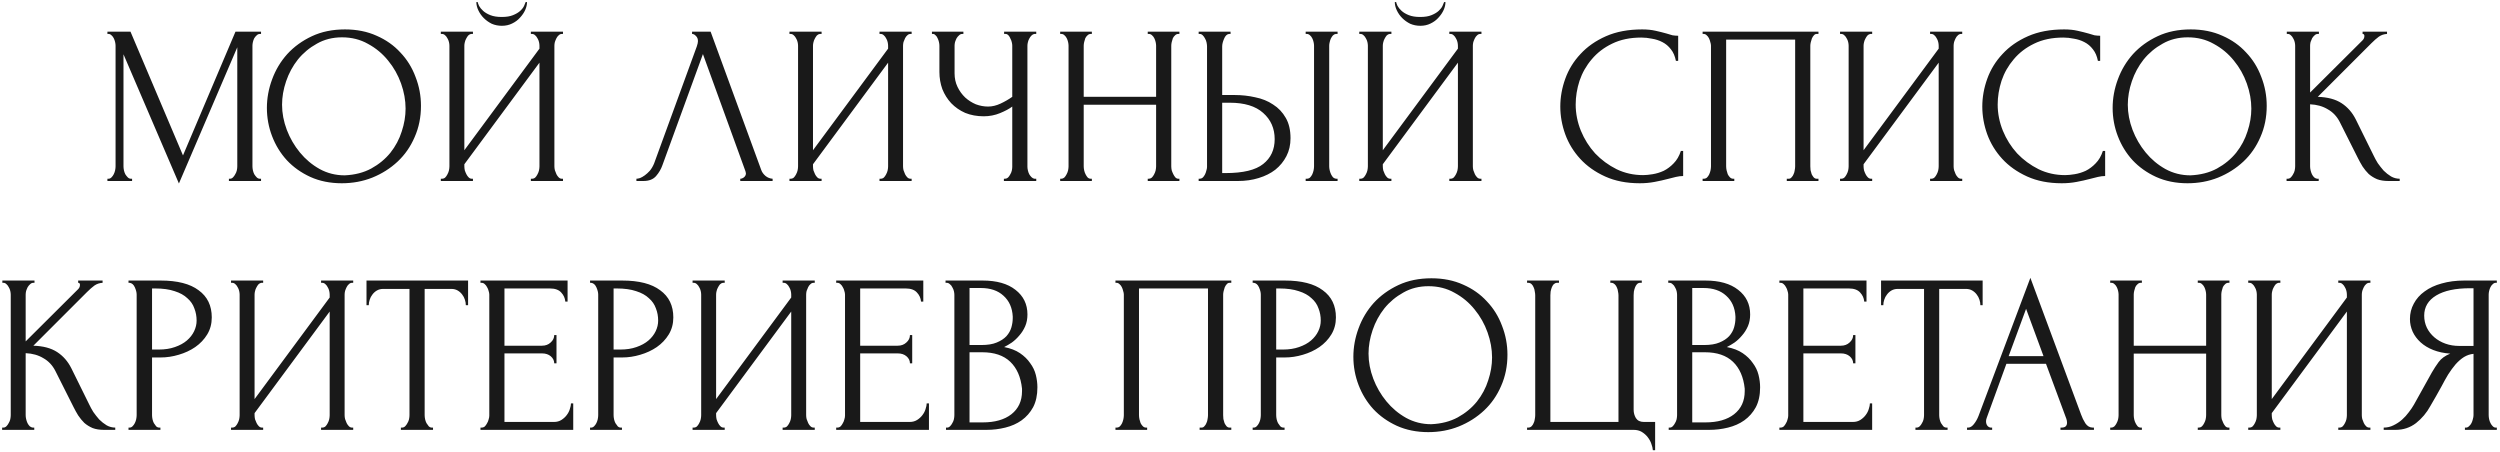 <?xml version="1.0" encoding="UTF-8"?> <svg xmlns="http://www.w3.org/2000/svg" width="442" height="80" viewBox="0 0 442 80" fill="none"><path d="M40.472 31.6H40.672C40.859 31.6 41.032 31.52 41.192 31.36C41.352 31.2 41.486 31.013 41.592 30.8C41.726 30.587 41.819 30.36 41.872 30.12C41.926 29.853 41.952 29.613 41.952 29.4V8.36L31.632 32.44L21.832 9.6V29.4C21.832 29.613 21.859 29.853 21.912 30.12C21.966 30.36 22.046 30.587 22.152 30.8C22.286 31.013 22.432 31.2 22.592 31.36C22.752 31.52 22.939 31.6 23.152 31.6H23.352V32H18.992V31.6H19.192C19.379 31.6 19.552 31.52 19.712 31.36C19.872 31.2 20.006 31.013 20.112 30.8C20.219 30.587 20.299 30.36 20.352 30.12C20.406 29.853 20.432 29.613 20.432 29.4V8.08C20.432 7.893 20.406 7.68 20.352 7.44C20.299 7.2 20.219 6.973 20.112 6.76C20.006 6.547 19.872 6.373 19.712 6.24C19.552 6.08 19.379 6 19.192 6H18.992V5.6H23.072L32.352 27.48L41.632 5.6H46.152V6H45.952C45.739 6 45.552 6.08 45.392 6.24C45.232 6.373 45.086 6.547 44.952 6.76C44.846 6.973 44.766 7.2 44.712 7.44C44.659 7.68 44.632 7.893 44.632 8.08V29.4C44.632 29.613 44.659 29.853 44.712 30.12C44.766 30.36 44.846 30.587 44.952 30.8C45.086 31.013 45.232 31.2 45.392 31.36C45.552 31.52 45.739 31.6 45.952 31.6H46.152V32H40.472V31.6ZM60.987 5.2C63.067 5.2 64.934 5.573 66.587 6.32C68.24 7.04 69.64 8.027 70.787 9.28C71.96 10.507 72.854 11.947 73.467 13.6C74.107 15.227 74.427 16.933 74.427 18.72C74.427 20.72 74.054 22.56 73.307 24.24C72.587 25.92 71.587 27.36 70.307 28.56C69.027 29.76 67.534 30.707 65.827 31.4C64.147 32.067 62.347 32.4 60.427 32.4C58.374 32.4 56.52 32.027 54.867 31.28C53.24 30.533 51.854 29.547 50.707 28.32C49.587 27.093 48.72 25.68 48.107 24.08C47.494 22.48 47.187 20.813 47.187 19.08C47.187 17.373 47.494 15.693 48.107 14.04C48.72 12.36 49.614 10.867 50.787 9.56C51.987 8.253 53.44 7.2 55.147 6.4C56.854 5.6 58.8 5.2 60.987 5.2ZM60.947 31C62.734 30.92 64.294 30.52 65.627 29.8C66.987 29.053 68.12 28.12 69.027 27C69.934 25.853 70.6 24.6 71.027 23.24C71.48 21.88 71.707 20.533 71.707 19.2C71.707 17.733 71.44 16.253 70.907 14.76C70.374 13.267 69.614 11.92 68.627 10.72C67.64 9.493 66.454 8.507 65.067 7.76C63.707 6.987 62.174 6.6 60.467 6.6C58.814 6.6 57.334 6.973 56.027 7.72C54.72 8.44 53.6 9.373 52.667 10.52C51.76 11.667 51.067 12.947 50.587 14.36C50.107 15.773 49.867 17.16 49.867 18.52C49.867 19.987 50.147 21.467 50.707 22.96C51.267 24.427 52.04 25.76 53.027 26.96C54.014 28.16 55.174 29.133 56.507 29.88C57.867 30.627 59.347 31 60.947 31ZM93.177 0.36C93.177 0.813 93.07 1.28 92.857 1.76C92.643 2.24 92.337 2.693 91.937 3.12C91.563 3.547 91.097 3.893 90.537 4.16C90.003 4.427 89.403 4.56 88.737 4.56C88.097 4.56 87.497 4.44 86.937 4.2C86.403 3.933 85.937 3.6 85.537 3.2C85.137 2.8 84.817 2.347 84.577 1.84C84.337 1.333 84.217 0.84 84.217 0.36H84.457C84.483 0.52 84.563 0.747 84.697 1.04C84.857 1.333 85.097 1.627 85.417 1.92C85.737 2.213 86.163 2.467 86.697 2.68C87.23 2.893 87.897 3 88.697 3C89.523 3 90.19 2.893 90.697 2.68C91.23 2.467 91.657 2.213 91.977 1.92C92.297 1.627 92.523 1.333 92.657 1.04C92.79 0.747 92.883 0.52 92.937 0.36H93.177ZM93.857 31.6H94.057C94.27 31.6 94.457 31.533 94.617 31.4C94.777 31.24 94.91 31.053 95.017 30.84C95.15 30.6 95.243 30.36 95.297 30.12C95.35 29.853 95.377 29.613 95.377 29.4V11.08L82.097 29.04V29.4C82.097 29.613 82.123 29.853 82.177 30.12C82.257 30.36 82.35 30.587 82.457 30.8C82.563 31.013 82.697 31.2 82.857 31.36C83.017 31.52 83.203 31.6 83.417 31.6H83.617V32H77.937V31.6H78.137C78.35 31.6 78.537 31.533 78.697 31.4C78.857 31.24 78.99 31.053 79.097 30.84C79.23 30.6 79.323 30.36 79.377 30.12C79.43 29.853 79.457 29.613 79.457 29.4V8.08C79.457 7.893 79.43 7.68 79.377 7.44C79.323 7.2 79.23 6.973 79.097 6.76C78.99 6.547 78.857 6.373 78.697 6.24C78.537 6.08 78.35 6 78.137 6H77.937V5.6H83.617V6H83.297C83.11 6.027 82.937 6.12 82.777 6.28C82.643 6.44 82.523 6.627 82.417 6.84C82.31 7.027 82.23 7.24 82.177 7.48C82.123 7.693 82.097 7.893 82.097 8.08V26.56L95.377 8.6V8.08C95.377 7.893 95.35 7.68 95.297 7.44C95.243 7.2 95.15 6.973 95.017 6.76C94.91 6.547 94.777 6.373 94.617 6.24C94.457 6.08 94.27 6 94.057 6H93.857V5.6H99.537V6H99.337C99.123 6 98.937 6.08 98.777 6.24C98.617 6.373 98.483 6.547 98.377 6.76C98.27 6.973 98.177 7.2 98.097 7.44C98.043 7.68 98.017 7.893 98.017 8.08V29.4C98.017 29.613 98.043 29.84 98.097 30.08C98.177 30.32 98.27 30.56 98.377 30.8C98.483 31.013 98.617 31.2 98.777 31.36C98.937 31.52 99.123 31.6 99.337 31.6H99.537V32H93.857V31.6ZM117.118 29.2C116.878 29.893 116.505 30.533 115.998 31.12C115.491 31.707 114.745 32 113.758 32H112.518V31.6C112.678 31.6 112.891 31.56 113.158 31.48C113.425 31.373 113.705 31.213 113.998 31C114.291 30.787 114.585 30.52 114.878 30.2C115.171 29.853 115.425 29.427 115.638 28.92L123.198 8.2C123.331 7.8 123.398 7.493 123.398 7.28C123.398 6.88 123.278 6.573 123.038 6.36C122.825 6.12 122.598 6 122.358 6V5.6H125.638L134.598 30.08C134.731 30.453 134.985 30.8 135.358 31.12C135.731 31.413 136.145 31.573 136.598 31.6V32H130.878V31.6C131.091 31.6 131.305 31.52 131.518 31.36C131.758 31.173 131.878 30.933 131.878 30.64C131.878 30.56 131.851 30.44 131.798 30.28L124.278 9.56L117.118 29.2ZM155.497 31.6H155.697C155.911 31.6 156.097 31.533 156.257 31.4C156.417 31.24 156.551 31.053 156.657 30.84C156.791 30.6 156.884 30.36 156.937 30.12C156.991 29.853 157.017 29.613 157.017 29.4V11.08L143.737 29.04V29.4C143.737 29.613 143.764 29.853 143.817 30.12C143.897 30.36 143.991 30.587 144.097 30.8C144.204 31.013 144.337 31.2 144.497 31.36C144.657 31.52 144.844 31.6 145.057 31.6H145.257V32H139.577V31.6H139.777C139.991 31.6 140.177 31.533 140.337 31.4C140.497 31.24 140.631 31.053 140.737 30.84C140.871 30.6 140.964 30.36 141.017 30.12C141.071 29.853 141.097 29.613 141.097 29.4V8.08C141.097 7.893 141.071 7.68 141.017 7.44C140.964 7.2 140.871 6.973 140.737 6.76C140.631 6.547 140.497 6.373 140.337 6.24C140.177 6.08 139.991 6 139.777 6H139.577V5.6H145.257V6H144.937C144.751 6.027 144.577 6.12 144.417 6.28C144.284 6.44 144.164 6.627 144.057 6.84C143.951 7.027 143.871 7.24 143.817 7.48C143.764 7.693 143.737 7.893 143.737 8.08V26.56L157.017 8.6V8.08C157.017 7.893 156.991 7.68 156.937 7.44C156.884 7.2 156.791 6.973 156.657 6.76C156.551 6.547 156.417 6.373 156.257 6.24C156.097 6.08 155.911 6 155.697 6H155.497V5.6H161.177V6H160.977C160.764 6 160.577 6.08 160.417 6.24C160.257 6.373 160.124 6.547 160.017 6.76C159.911 6.973 159.817 7.2 159.737 7.44C159.684 7.68 159.657 7.893 159.657 8.08V29.4C159.657 29.613 159.684 29.84 159.737 30.08C159.817 30.32 159.911 30.56 160.017 30.8C160.124 31.013 160.257 31.2 160.417 31.36C160.577 31.52 160.764 31.6 160.977 31.6H161.177V32H155.497V31.6ZM177.488 31.6H177.688C177.875 31.6 178.048 31.533 178.208 31.4C178.368 31.24 178.501 31.053 178.608 30.84C178.741 30.627 178.835 30.4 178.888 30.16C178.941 29.92 178.968 29.693 178.968 29.48V18.84C178.435 19.24 177.715 19.627 176.808 20C175.901 20.373 174.941 20.56 173.928 20.56C172.728 20.56 171.635 20.36 170.648 19.96C169.688 19.533 168.861 18.96 168.168 18.24C167.501 17.52 166.981 16.693 166.608 15.76C166.261 14.8 166.088 13.787 166.088 12.72V8.08C166.088 7.893 166.061 7.68 166.008 7.44C165.955 7.2 165.875 6.973 165.768 6.76C165.688 6.547 165.568 6.373 165.408 6.24C165.275 6.08 165.128 6 164.968 6H164.768V5.6H170.328V6H170.128C169.915 6 169.728 6.08 169.568 6.24C169.408 6.373 169.261 6.547 169.128 6.76C169.021 6.973 168.928 7.2 168.848 7.44C168.795 7.68 168.768 7.893 168.768 8.08V12.96C168.768 13.84 168.941 14.64 169.288 15.36C169.635 16.08 170.088 16.707 170.648 17.24C171.208 17.747 171.835 18.147 172.528 18.44C173.248 18.707 173.968 18.84 174.688 18.84C175.408 18.84 176.141 18.667 176.888 18.32C177.635 17.973 178.328 17.573 178.968 17.12V8.08C178.968 7.893 178.941 7.693 178.888 7.48C178.835 7.24 178.755 7.027 178.648 6.84C178.568 6.627 178.461 6.44 178.328 6.28C178.195 6.12 178.035 6.027 177.848 6H177.528V5.6H183.208V6H182.888C182.701 6.027 182.528 6.12 182.368 6.28C182.208 6.44 182.075 6.627 181.968 6.84C181.861 7.027 181.781 7.24 181.728 7.48C181.675 7.693 181.648 7.893 181.648 8.08V29.48C181.648 29.667 181.675 29.88 181.728 30.12C181.781 30.36 181.861 30.587 181.968 30.8C182.075 30.987 182.208 31.16 182.368 31.32C182.528 31.48 182.701 31.573 182.888 31.6H183.208V32H177.488V31.6ZM202.92 31.6H203.12C203.307 31.6 203.48 31.533 203.64 31.4C203.8 31.24 203.933 31.053 204.04 30.84C204.173 30.6 204.267 30.36 204.32 30.12C204.373 29.853 204.4 29.613 204.4 29.4V18.52H191.6V29.4C191.6 29.613 191.627 29.853 191.68 30.12C191.733 30.36 191.813 30.587 191.92 30.8C192.027 31.013 192.147 31.2 192.28 31.36C192.44 31.52 192.627 31.6 192.84 31.6H193.04V32H187.44V31.6H187.64C187.827 31.6 188 31.533 188.16 31.4C188.32 31.24 188.453 31.053 188.56 30.84C188.693 30.6 188.787 30.36 188.84 30.12C188.893 29.853 188.92 29.613 188.92 29.4V8.08C188.92 7.893 188.893 7.68 188.84 7.44C188.787 7.2 188.707 6.973 188.6 6.76C188.493 6.547 188.36 6.373 188.2 6.24C188.04 6.08 187.853 6 187.64 6H187.44V5.6H193.04V6H192.84C192.627 6 192.44 6.08 192.28 6.24C192.12 6.373 191.987 6.547 191.88 6.76C191.8 6.973 191.733 7.2 191.68 7.44C191.627 7.68 191.6 7.893 191.6 8.08V17.12H204.4V8.08C204.4 7.893 204.373 7.68 204.32 7.44C204.267 7.2 204.187 6.973 204.08 6.76C203.973 6.547 203.84 6.373 203.68 6.24C203.52 6.08 203.333 6 203.12 6H202.92V5.6H208.52V6H208.32C208.107 6 207.92 6.08 207.76 6.24C207.6 6.373 207.467 6.547 207.36 6.76C207.28 6.973 207.213 7.2 207.16 7.44C207.107 7.68 207.08 7.893 207.08 8.08V29.4C207.08 29.613 207.107 29.853 207.16 30.12C207.24 30.36 207.333 30.587 207.44 30.8C207.547 31.013 207.667 31.2 207.8 31.36C207.96 31.52 208.133 31.6 208.32 31.6H208.52V32H202.92V31.6ZM211.923 31.6H212.123C212.31 31.6 212.483 31.533 212.643 31.4C212.803 31.24 212.936 31.053 213.043 30.84C213.15 30.627 213.23 30.4 213.283 30.16C213.363 29.92 213.403 29.707 213.403 29.52V8.2C213.403 8.013 213.376 7.787 213.323 7.52C213.27 7.253 213.176 7.013 213.043 6.8C212.936 6.587 212.803 6.4 212.643 6.24C212.483 6.08 212.31 6 212.123 6H211.923V5.6H217.563V6H217.283C216.91 6.053 216.616 6.347 216.403 6.88C216.19 7.387 216.083 7.827 216.083 8.2V16.8H218.323C219.55 16.8 220.75 16.933 221.923 17.2C223.123 17.44 224.176 17.867 225.083 18.48C226.016 19.067 226.763 19.853 227.323 20.84C227.883 21.8 228.163 23 228.163 24.44C228.163 25.613 227.923 26.667 227.443 27.6C226.963 28.533 226.31 29.333 225.483 30C224.656 30.64 223.67 31.133 222.523 31.48C221.403 31.827 220.19 32 218.883 32H211.923V31.6ZM216.683 30.6C219.776 30.6 221.99 30.067 223.323 29C224.683 27.933 225.363 26.467 225.363 24.6C225.363 22.707 224.683 21.16 223.323 19.96C221.99 18.76 220.016 18.16 217.403 18.16H216.083V30.6H216.683ZM230.843 5.6H236.483V6H236.163C235.976 6.027 235.803 6.12 235.643 6.28C235.51 6.44 235.39 6.627 235.283 6.84C235.203 7.027 235.136 7.24 235.083 7.48C235.03 7.693 235.003 7.893 235.003 8.08V29.4C235.003 29.613 235.03 29.84 235.083 30.08C235.136 30.32 235.216 30.56 235.323 30.8C235.43 31.013 235.55 31.2 235.683 31.36C235.843 31.493 236.016 31.573 236.203 31.6H236.483V32H230.843V31.6H231.043C231.256 31.6 231.443 31.533 231.603 31.4C231.763 31.24 231.896 31.053 232.003 30.84C232.11 30.6 232.19 30.36 232.243 30.12C232.296 29.853 232.323 29.613 232.323 29.4V8.08C232.323 7.893 232.296 7.68 232.243 7.44C232.19 7.2 232.11 6.973 232.003 6.76C231.896 6.547 231.763 6.373 231.603 6.24C231.443 6.08 231.256 6 231.043 6H230.843V5.6ZM255.56 0.36C255.56 0.813 255.453 1.28 255.24 1.76C255.026 2.24 254.72 2.693 254.32 3.12C253.946 3.547 253.48 3.893 252.92 4.16C252.386 4.427 251.786 4.56 251.12 4.56C250.48 4.56 249.88 4.44 249.32 4.2C248.786 3.933 248.32 3.6 247.92 3.2C247.52 2.8 247.2 2.347 246.96 1.84C246.72 1.333 246.6 0.84 246.6 0.36H246.84C246.866 0.52 246.946 0.747 247.08 1.04C247.24 1.333 247.48 1.627 247.8 1.92C248.12 2.213 248.546 2.467 249.08 2.68C249.613 2.893 250.28 3 251.08 3C251.906 3 252.573 2.893 253.08 2.68C253.613 2.467 254.04 2.213 254.36 1.92C254.68 1.627 254.906 1.333 255.04 1.04C255.173 0.747 255.266 0.52 255.32 0.36H255.56ZM256.24 31.6H256.44C256.653 31.6 256.84 31.533 257 31.4C257.16 31.24 257.293 31.053 257.4 30.84C257.533 30.6 257.626 30.36 257.68 30.12C257.733 29.853 257.76 29.613 257.76 29.4V11.08L244.48 29.04V29.4C244.48 29.613 244.506 29.853 244.56 30.12C244.64 30.36 244.733 30.587 244.84 30.8C244.946 31.013 245.08 31.2 245.24 31.36C245.4 31.52 245.586 31.6 245.8 31.6H246V32H240.32V31.6H240.52C240.733 31.6 240.92 31.533 241.08 31.4C241.24 31.24 241.373 31.053 241.48 30.84C241.613 30.6 241.706 30.36 241.76 30.12C241.813 29.853 241.84 29.613 241.84 29.4V8.08C241.84 7.893 241.813 7.68 241.76 7.44C241.706 7.2 241.613 6.973 241.48 6.76C241.373 6.547 241.24 6.373 241.08 6.24C240.92 6.08 240.733 6 240.52 6H240.32V5.6H246V6H245.68C245.493 6.027 245.32 6.12 245.16 6.28C245.026 6.44 244.906 6.627 244.8 6.84C244.693 7.027 244.613 7.24 244.56 7.48C244.506 7.693 244.48 7.893 244.48 8.08V26.56L257.76 8.6V8.08C257.76 7.893 257.733 7.68 257.68 7.44C257.626 7.2 257.533 6.973 257.4 6.76C257.293 6.547 257.16 6.373 257 6.24C256.84 6.08 256.653 6 256.44 6H256.24V5.6H261.92V6H261.72C261.506 6 261.32 6.08 261.16 6.24C261 6.373 260.866 6.547 260.76 6.76C260.653 6.973 260.56 7.2 260.48 7.44C260.426 7.68 260.4 7.893 260.4 8.08V29.4C260.4 29.613 260.426 29.84 260.48 30.08C260.56 30.32 260.653 30.56 260.76 30.8C260.866 31.013 261 31.2 261.16 31.36C261.32 31.52 261.506 31.6 261.72 31.6H261.92V32H256.24V31.6ZM290.181 6.64C288.207 6.64 286.487 7 285.021 7.72C283.581 8.413 282.381 9.333 281.421 10.48C280.461 11.6 279.741 12.867 279.261 14.28C278.807 15.693 278.581 17.093 278.581 18.48C278.581 20.053 278.887 21.6 279.501 23.12C280.114 24.613 280.954 25.947 282.021 27.12C283.114 28.267 284.381 29.2 285.821 29.92C287.261 30.613 288.821 30.96 290.501 30.96C290.981 30.96 291.541 30.907 292.181 30.8C292.847 30.693 293.501 30.493 294.141 30.2C294.781 29.88 295.367 29.44 295.901 28.88C296.461 28.32 296.887 27.587 297.181 26.68H297.581V31.12C297.181 31.12 296.754 31.173 296.301 31.28C295.874 31.387 295.394 31.507 294.861 31.64C294.167 31.827 293.394 32 292.541 32.16C291.714 32.32 290.834 32.4 289.901 32.4C287.581 32.4 285.541 32 283.781 31.2C282.021 30.4 280.554 29.36 279.381 28.08C278.207 26.8 277.327 25.36 276.741 23.76C276.154 22.133 275.861 20.493 275.861 18.84C275.861 17.187 276.154 15.547 276.741 13.92C277.327 12.293 278.221 10.84 279.421 9.56C280.621 8.253 282.127 7.2 283.941 6.4C285.754 5.6 287.887 5.2 290.341 5.2C291.221 5.2 292.007 5.28 292.701 5.44C293.421 5.6 294.061 5.76 294.621 5.92C295.021 6.053 295.381 6.16 295.701 6.24C296.047 6.293 296.381 6.32 296.701 6.32V10.76H296.301C296.141 9.933 295.847 9.253 295.421 8.72C294.994 8.16 294.487 7.733 293.901 7.44C293.341 7.147 292.727 6.947 292.061 6.84C291.421 6.707 290.794 6.64 290.181 6.64ZM301.023 31.6H301.223C301.436 31.6 301.623 31.533 301.783 31.4C301.943 31.24 302.076 31.053 302.183 30.84C302.289 30.6 302.369 30.36 302.423 30.12C302.476 29.853 302.503 29.613 302.503 29.4V8.08C302.503 7.893 302.463 7.68 302.383 7.44C302.329 7.2 302.249 6.973 302.143 6.76C302.036 6.547 301.903 6.373 301.743 6.24C301.583 6.08 301.409 6 301.223 6H301.023V5.6H321.503V6H321.183C320.996 6 320.836 6.08 320.703 6.24C320.569 6.373 320.449 6.56 320.343 6.8C320.263 7.013 320.196 7.24 320.143 7.48C320.089 7.72 320.063 7.92 320.063 8.08V29.4C320.063 29.613 320.076 29.84 320.103 30.08C320.156 30.32 320.223 30.56 320.303 30.8C320.409 31.013 320.529 31.2 320.663 31.36C320.823 31.52 320.996 31.6 321.183 31.6H321.503V32H315.903V31.6H316.263C316.449 31.6 316.609 31.52 316.743 31.36C316.903 31.2 317.023 31.013 317.103 30.8C317.209 30.587 317.276 30.36 317.303 30.12C317.356 29.853 317.383 29.613 317.383 29.4V7H305.183V29.4C305.183 29.613 305.209 29.853 305.263 30.12C305.316 30.36 305.383 30.587 305.463 30.8C305.569 31.013 305.703 31.2 305.863 31.36C306.023 31.52 306.209 31.6 306.423 31.6H306.623V32H301.023V31.6ZM341.24 31.6H341.44C341.653 31.6 341.84 31.533 342 31.4C342.16 31.24 342.293 31.053 342.4 30.84C342.533 30.6 342.626 30.36 342.68 30.12C342.733 29.853 342.76 29.613 342.76 29.4V11.08L329.48 29.04V29.4C329.48 29.613 329.506 29.853 329.56 30.12C329.64 30.36 329.733 30.587 329.84 30.8C329.946 31.013 330.08 31.2 330.24 31.36C330.4 31.52 330.586 31.6 330.8 31.6H331V32H325.32V31.6H325.52C325.733 31.6 325.92 31.533 326.08 31.4C326.24 31.24 326.373 31.053 326.48 30.84C326.613 30.6 326.706 30.36 326.76 30.12C326.813 29.853 326.84 29.613 326.84 29.4V8.08C326.84 7.893 326.813 7.68 326.76 7.44C326.706 7.2 326.613 6.973 326.48 6.76C326.373 6.547 326.24 6.373 326.08 6.24C325.92 6.08 325.733 6 325.52 6H325.32V5.6H331V6H330.68C330.493 6.027 330.32 6.12 330.16 6.28C330.026 6.44 329.906 6.627 329.8 6.84C329.693 7.027 329.613 7.24 329.56 7.48C329.506 7.693 329.48 7.893 329.48 8.08V26.56L342.76 8.6V8.08C342.76 7.893 342.733 7.68 342.68 7.44C342.626 7.2 342.533 6.973 342.4 6.76C342.293 6.547 342.16 6.373 342 6.24C341.84 6.08 341.653 6 341.44 6H341.24V5.6H346.92V6H346.72C346.506 6 346.32 6.08 346.16 6.24C346 6.373 345.866 6.547 345.76 6.76C345.653 6.973 345.56 7.2 345.48 7.44C345.426 7.68 345.4 7.893 345.4 8.08V29.4C345.4 29.613 345.426 29.84 345.48 30.08C345.56 30.32 345.653 30.56 345.76 30.8C345.866 31.013 346 31.2 346.16 31.36C346.32 31.52 346.506 31.6 346.72 31.6H346.92V32H341.24V31.6ZM364.79 6.64C362.817 6.64 361.097 7 359.63 7.72C358.19 8.413 356.99 9.333 356.03 10.48C355.07 11.6 354.35 12.867 353.87 14.28C353.417 15.693 353.19 17.093 353.19 18.48C353.19 20.053 353.497 21.6 354.11 23.12C354.723 24.613 355.563 25.947 356.63 27.12C357.723 28.267 358.99 29.2 360.43 29.92C361.87 30.613 363.43 30.96 365.11 30.96C365.59 30.96 366.15 30.907 366.79 30.8C367.457 30.693 368.11 30.493 368.75 30.2C369.39 29.88 369.977 29.44 370.51 28.88C371.07 28.32 371.497 27.587 371.79 26.68H372.19V31.12C371.79 31.12 371.363 31.173 370.91 31.28C370.483 31.387 370.003 31.507 369.47 31.64C368.777 31.827 368.003 32 367.15 32.16C366.323 32.32 365.443 32.4 364.51 32.4C362.19 32.4 360.15 32 358.39 31.2C356.63 30.4 355.163 29.36 353.99 28.08C352.817 26.8 351.937 25.36 351.35 23.76C350.763 22.133 350.47 20.493 350.47 18.84C350.47 17.187 350.763 15.547 351.35 13.92C351.937 12.293 352.83 10.84 354.03 9.56C355.23 8.253 356.737 7.2 358.55 6.4C360.363 5.6 362.497 5.2 364.95 5.2C365.83 5.2 366.617 5.28 367.31 5.44C368.03 5.6 368.67 5.76 369.23 5.92C369.63 6.053 369.99 6.16 370.31 6.24C370.657 6.293 370.99 6.32 371.31 6.32V10.76H370.91C370.75 9.933 370.457 9.253 370.03 8.72C369.603 8.16 369.097 7.733 368.51 7.44C367.95 7.147 367.337 6.947 366.67 6.84C366.03 6.707 365.403 6.64 364.79 6.64ZM387.315 5.2C389.395 5.2 391.262 5.573 392.915 6.32C394.568 7.04 395.968 8.027 397.115 9.28C398.288 10.507 399.182 11.947 399.795 13.6C400.435 15.227 400.755 16.933 400.755 18.72C400.755 20.72 400.382 22.56 399.635 24.24C398.915 25.92 397.915 27.36 396.635 28.56C395.355 29.76 393.862 30.707 392.155 31.4C390.475 32.067 388.675 32.4 386.755 32.4C384.702 32.4 382.848 32.027 381.195 31.28C379.568 30.533 378.182 29.547 377.035 28.32C375.915 27.093 375.048 25.68 374.435 24.08C373.822 22.48 373.515 20.813 373.515 19.08C373.515 17.373 373.822 15.693 374.435 14.04C375.048 12.36 375.942 10.867 377.115 9.56C378.315 8.253 379.768 7.2 381.475 6.4C383.182 5.6 385.128 5.2 387.315 5.2ZM387.275 31C389.062 30.92 390.622 30.52 391.955 29.8C393.315 29.053 394.448 28.12 395.355 27C396.262 25.853 396.928 24.6 397.355 23.24C397.808 21.88 398.035 20.533 398.035 19.2C398.035 17.733 397.768 16.253 397.235 14.76C396.702 13.267 395.942 11.92 394.955 10.72C393.968 9.493 392.782 8.507 391.395 7.76C390.035 6.987 388.502 6.6 386.795 6.6C385.142 6.6 383.662 6.973 382.355 7.72C381.048 8.44 379.928 9.373 378.995 10.52C378.088 11.667 377.395 12.947 376.915 14.36C376.435 15.773 376.195 17.16 376.195 18.52C376.195 19.987 376.475 21.467 377.035 22.96C377.595 24.427 378.368 25.76 379.355 26.96C380.342 28.16 381.502 29.133 382.835 29.88C384.195 30.627 385.675 31 387.275 31ZM404.265 31.6H404.465C404.678 31.6 404.865 31.52 405.025 31.36C405.185 31.2 405.318 31.013 405.425 30.8C405.558 30.587 405.652 30.36 405.705 30.12C405.758 29.853 405.785 29.613 405.785 29.4V8.08C405.785 7.893 405.758 7.68 405.705 7.44C405.652 7.2 405.558 6.973 405.425 6.76C405.318 6.547 405.185 6.373 405.025 6.24C404.865 6.08 404.692 6 404.505 6H404.305V5.6H409.985V6H409.785C409.572 6 409.385 6.08 409.225 6.24C409.065 6.373 408.918 6.547 408.785 6.76C408.678 6.973 408.585 7.2 408.505 7.44C408.452 7.68 408.425 7.893 408.425 8.08V16.36L417.705 7.12C417.918 6.907 418.025 6.653 418.025 6.36C418.025 6.12 417.918 6 417.705 6V5.6H422.025V6C421.492 6.027 421.012 6.187 420.585 6.48C420.185 6.773 419.745 7.16 419.265 7.64L409.785 17.12C411.518 17.173 412.918 17.547 413.985 18.24C415.052 18.933 415.892 19.893 416.505 21.12L419.665 27.52C419.852 27.92 420.092 28.36 420.385 28.84C420.705 29.293 421.052 29.733 421.425 30.16C421.825 30.56 422.265 30.907 422.745 31.2C423.225 31.467 423.732 31.6 424.265 31.6V32H422.265C421.492 32 420.825 31.893 420.265 31.68C419.705 31.44 419.212 31.133 418.785 30.76C418.385 30.36 418.025 29.92 417.705 29.44C417.412 28.96 417.145 28.48 416.905 28L413.665 21.56C413.158 20.573 412.452 19.827 411.545 19.32C410.665 18.787 409.625 18.493 408.425 18.44V29.4C408.425 29.613 408.452 29.84 408.505 30.08C408.558 30.32 408.638 30.56 408.745 30.8C408.852 31.013 408.985 31.2 409.145 31.36C409.305 31.493 409.478 31.573 409.665 31.6H409.945V32H404.265V31.6ZM0.378 75.6H0.578C0.791 75.6 0.978 75.52 1.138 75.36C1.298 75.2 1.431 75.013 1.538 74.8C1.671 74.587 1.765 74.36 1.818 74.12C1.871 73.853 1.898 73.613 1.898 73.4V52.08C1.898 51.893 1.871 51.68 1.818 51.44C1.765 51.2 1.671 50.973 1.538 50.76C1.431 50.547 1.298 50.373 1.138 50.24C0.978 50.08 0.805 50 0.618 50H0.418V49.6H6.098V50H5.898C5.685 50 5.498 50.08 5.338 50.24C5.178 50.373 5.031 50.547 4.898 50.76C4.791 50.973 4.698 51.2 4.618 51.44C4.565 51.68 4.538 51.893 4.538 52.08V60.36L13.818 51.12C14.031 50.907 14.138 50.653 14.138 50.36C14.138 50.12 14.031 50 13.818 50V49.6H18.138V50C17.605 50.027 17.125 50.187 16.698 50.48C16.298 50.773 15.858 51.16 15.378 51.64L5.898 61.12C7.631 61.173 9.031 61.547 10.098 62.24C11.165 62.933 12.005 63.893 12.618 65.12L15.778 71.52C15.965 71.92 16.205 72.36 16.498 72.84C16.818 73.293 17.165 73.733 17.538 74.16C17.938 74.56 18.378 74.907 18.858 75.2C19.338 75.467 19.845 75.6 20.378 75.6V76H18.378C17.605 76 16.938 75.893 16.378 75.68C15.818 75.44 15.325 75.133 14.898 74.76C14.498 74.36 14.138 73.92 13.818 73.44C13.525 72.96 13.258 72.48 13.018 72L9.778 65.56C9.271 64.573 8.565 63.827 7.658 63.32C6.778 62.787 5.738 62.493 4.538 62.44V73.4C4.538 73.613 4.565 73.84 4.618 74.08C4.671 74.32 4.751 74.56 4.858 74.8C4.965 75.013 5.098 75.2 5.258 75.36C5.418 75.493 5.591 75.573 5.778 75.6H6.058V76H0.378V75.6ZM22.721 49.6H28.401C31.361 49.6 33.601 50.173 35.121 51.32C36.668 52.44 37.441 54.04 37.441 56.12C37.441 57.24 37.174 58.24 36.641 59.12C36.108 60 35.401 60.747 34.521 61.36C33.668 61.947 32.694 62.4 31.601 62.72C30.534 63.04 29.468 63.2 28.401 63.2H26.881V73.4C26.881 73.613 26.908 73.853 26.961 74.12C27.014 74.36 27.094 74.587 27.201 74.8C27.334 75.013 27.468 75.2 27.601 75.36C27.761 75.52 27.948 75.6 28.161 75.6H28.361V76H22.721V75.6H22.921C23.108 75.6 23.281 75.52 23.441 75.36C23.601 75.2 23.734 75.013 23.841 74.8C23.948 74.587 24.028 74.36 24.081 74.12C24.134 73.853 24.161 73.613 24.161 73.4V52.08C24.161 51.707 24.054 51.28 23.841 50.8C23.628 50.32 23.321 50.053 22.921 50H22.721V49.6ZM26.881 51V61.8H28.081C29.148 61.8 30.094 61.653 30.921 61.36C31.774 61.067 32.481 60.68 33.041 60.2C33.601 59.72 34.028 59.173 34.321 58.56C34.614 57.947 34.761 57.32 34.761 56.68C34.761 55.907 34.628 55.187 34.361 54.52C34.121 53.827 33.708 53.227 33.121 52.72C32.561 52.187 31.814 51.773 30.881 51.48C29.948 51.16 28.801 51 27.441 51H26.881ZM56.767 75.6H56.967C57.18 75.6 57.367 75.533 57.527 75.4C57.687 75.24 57.82 75.053 57.927 74.84C58.06 74.6 58.154 74.36 58.207 74.12C58.26 73.853 58.287 73.613 58.287 73.4V55.08L45.007 73.04V73.4C45.007 73.613 45.033 73.853 45.087 74.12C45.167 74.36 45.26 74.587 45.367 74.8C45.474 75.013 45.607 75.2 45.767 75.36C45.927 75.52 46.114 75.6 46.327 75.6H46.527V76H40.847V75.6H41.047C41.26 75.6 41.447 75.533 41.607 75.4C41.767 75.24 41.9 75.053 42.007 74.84C42.14 74.6 42.233 74.36 42.287 74.12C42.34 73.853 42.367 73.613 42.367 73.4V52.08C42.367 51.893 42.34 51.68 42.287 51.44C42.233 51.2 42.14 50.973 42.007 50.76C41.9 50.547 41.767 50.373 41.607 50.24C41.447 50.08 41.26 50 41.047 50H40.847V49.6H46.527V50H46.207C46.02 50.027 45.847 50.12 45.687 50.28C45.553 50.44 45.434 50.627 45.327 50.84C45.22 51.027 45.14 51.24 45.087 51.48C45.033 51.693 45.007 51.893 45.007 52.08V70.56L58.287 52.6V52.08C58.287 51.893 58.26 51.68 58.207 51.44C58.154 51.2 58.06 50.973 57.927 50.76C57.82 50.547 57.687 50.373 57.527 50.24C57.367 50.08 57.18 50 56.967 50H56.767V49.6H62.447V50H62.247C62.033 50 61.847 50.08 61.687 50.24C61.527 50.373 61.394 50.547 61.287 50.76C61.18 50.973 61.087 51.2 61.007 51.44C60.953 51.68 60.927 51.893 60.927 52.08V73.4C60.927 73.613 60.953 73.84 61.007 74.08C61.087 74.32 61.18 74.56 61.287 74.8C61.394 75.013 61.527 75.2 61.687 75.36C61.847 75.52 62.033 75.6 62.247 75.6H62.447V76H56.767V75.6ZM76.358 75.6H76.558V76H70.877V75.6H71.078C71.291 75.6 71.478 75.52 71.638 75.36C71.797 75.2 71.931 75.013 72.037 74.8C72.171 74.587 72.264 74.36 72.317 74.12C72.371 73.853 72.397 73.613 72.397 73.4V51.08H67.757C67.331 51.08 66.957 51.173 66.638 51.36C66.317 51.547 66.051 51.787 65.838 52.08C65.624 52.347 65.464 52.653 65.358 53C65.251 53.32 65.198 53.64 65.198 53.96H64.797V49.6H82.757V53.96H82.358C82.358 53.64 82.304 53.32 82.198 53C82.091 52.653 81.931 52.347 81.718 52.08C81.504 51.787 81.237 51.547 80.918 51.36C80.597 51.173 80.224 51.08 79.797 51.08H75.078V73.4C75.078 73.613 75.104 73.853 75.157 74.12C75.211 74.36 75.291 74.587 75.397 74.8C75.531 75.013 75.664 75.2 75.797 75.36C75.957 75.52 76.144 75.6 76.358 75.6ZM84.948 75.6H85.148C85.362 75.6 85.548 75.533 85.708 75.4C85.868 75.24 86.002 75.053 86.108 74.84C86.242 74.627 86.335 74.4 86.388 74.16C86.468 73.92 86.508 73.693 86.508 73.48V52.08C86.508 51.893 86.468 51.68 86.388 51.44C86.335 51.2 86.242 50.973 86.108 50.76C86.002 50.547 85.868 50.373 85.708 50.24C85.548 50.08 85.362 50 85.148 50H84.948V49.6H100.348V53.32H99.948C99.895 52.707 99.655 52.173 99.228 51.72C98.802 51.24 98.135 51 97.228 51H89.188V61.12H95.828C96.442 61.12 96.948 60.933 97.348 60.56C97.775 60.187 97.988 59.747 97.988 59.24H98.388V64.24H97.988C97.988 63.76 97.788 63.347 97.388 63C96.988 62.653 96.468 62.48 95.828 62.48H89.188V74.6H97.948C98.455 74.6 98.895 74.48 99.268 74.24C99.642 74 99.948 73.72 100.188 73.4C100.455 73.053 100.642 72.693 100.748 72.32C100.882 71.92 100.948 71.587 100.948 71.32H101.348V76H84.948V75.6ZM104.323 49.6H110.003C112.963 49.6 115.203 50.173 116.723 51.32C118.269 52.44 119.043 54.04 119.043 56.12C119.043 57.24 118.776 58.24 118.243 59.12C117.709 60 117.003 60.747 116.123 61.36C115.269 61.947 114.296 62.4 113.203 62.72C112.136 63.04 111.069 63.2 110.003 63.2H108.483V73.4C108.483 73.613 108.509 73.853 108.563 74.12C108.616 74.36 108.696 74.587 108.803 74.8C108.936 75.013 109.069 75.2 109.203 75.36C109.363 75.52 109.549 75.6 109.763 75.6H109.963V76H104.323V75.6H104.523C104.709 75.6 104.883 75.52 105.043 75.36C105.203 75.2 105.336 75.013 105.443 74.8C105.549 74.587 105.629 74.36 105.683 74.12C105.736 73.853 105.763 73.613 105.763 73.4V52.08C105.763 51.707 105.656 51.28 105.443 50.8C105.229 50.32 104.923 50.053 104.523 50H104.323V49.6ZM108.483 51V61.8H109.683C110.749 61.8 111.696 61.653 112.523 61.36C113.376 61.067 114.083 60.68 114.643 60.2C115.203 59.72 115.629 59.173 115.923 58.56C116.216 57.947 116.363 57.32 116.363 56.68C116.363 55.907 116.229 55.187 115.963 54.52C115.723 53.827 115.309 53.227 114.723 52.72C114.163 52.187 113.416 51.773 112.483 51.48C111.549 51.16 110.403 51 109.043 51H108.483ZM138.368 75.6H138.568C138.782 75.6 138.968 75.533 139.128 75.4C139.288 75.24 139.422 75.053 139.528 74.84C139.662 74.6 139.755 74.36 139.808 74.12C139.862 73.853 139.888 73.613 139.888 73.4V55.08L126.608 73.04V73.4C126.608 73.613 126.635 73.853 126.688 74.12C126.768 74.36 126.862 74.587 126.968 74.8C127.075 75.013 127.208 75.2 127.368 75.36C127.528 75.52 127.715 75.6 127.928 75.6H128.128V76H122.448V75.6H122.648C122.862 75.6 123.048 75.533 123.208 75.4C123.368 75.24 123.502 75.053 123.608 74.84C123.742 74.6 123.835 74.36 123.888 74.12C123.942 73.853 123.968 73.613 123.968 73.4V52.08C123.968 51.893 123.942 51.68 123.888 51.44C123.835 51.2 123.742 50.973 123.608 50.76C123.502 50.547 123.368 50.373 123.208 50.24C123.048 50.08 122.862 50 122.648 50H122.448V49.6H128.128V50H127.808C127.622 50.027 127.448 50.12 127.288 50.28C127.155 50.44 127.035 50.627 126.928 50.84C126.822 51.027 126.742 51.24 126.688 51.48C126.635 51.693 126.608 51.893 126.608 52.08V70.56L139.888 52.6V52.08C139.888 51.893 139.862 51.68 139.808 51.44C139.755 51.2 139.662 50.973 139.528 50.76C139.422 50.547 139.288 50.373 139.128 50.24C138.968 50.08 138.782 50 138.568 50H138.368V49.6H144.048V50H143.848C143.635 50 143.448 50.08 143.288 50.24C143.128 50.373 142.995 50.547 142.888 50.76C142.782 50.973 142.688 51.2 142.608 51.44C142.555 51.68 142.528 51.893 142.528 52.08V73.4C142.528 73.613 142.555 73.84 142.608 74.08C142.688 74.32 142.782 74.56 142.888 74.8C142.995 75.013 143.128 75.2 143.288 75.36C143.448 75.52 143.635 75.6 143.848 75.6H144.048V76H138.368V75.6ZM147.839 75.6H148.039C148.252 75.6 148.439 75.533 148.599 75.4C148.759 75.24 148.892 75.053 148.999 74.84C149.132 74.627 149.226 74.4 149.279 74.16C149.359 73.92 149.399 73.693 149.399 73.48V52.08C149.399 51.893 149.359 51.68 149.279 51.44C149.226 51.2 149.132 50.973 148.999 50.76C148.892 50.547 148.759 50.373 148.599 50.24C148.439 50.08 148.252 50 148.039 50H147.839V49.6H163.239V53.32H162.839C162.786 52.707 162.546 52.173 162.119 51.72C161.692 51.24 161.026 51 160.119 51H152.079V61.12H158.719C159.332 61.12 159.839 60.933 160.239 60.56C160.666 60.187 160.879 59.747 160.879 59.24H161.279V64.24H160.879C160.879 63.76 160.679 63.347 160.279 63C159.879 62.653 159.359 62.48 158.719 62.48H152.079V74.6H160.839C161.346 74.6 161.786 74.48 162.159 74.24C162.532 74 162.839 73.72 163.079 73.4C163.346 73.053 163.532 72.693 163.639 72.32C163.772 71.92 163.839 71.587 163.839 71.32H164.239V76H147.839V75.6ZM167.253 75.6H167.453C167.64 75.6 167.813 75.52 167.973 75.36C168.133 75.2 168.266 75.013 168.373 74.8C168.506 74.587 168.6 74.36 168.653 74.12C168.706 73.853 168.733 73.613 168.733 73.4V52.12C168.733 51.933 168.706 51.72 168.653 51.48C168.6 51.24 168.506 51.013 168.373 50.8C168.266 50.56 168.12 50.373 167.933 50.24C167.773 50.08 167.586 50 167.373 50H167.173V49.6H173.733C176.213 49.6 178.146 50.147 179.533 51.24C180.946 52.333 181.653 53.787 181.653 55.6C181.653 56.373 181.52 57.067 181.253 57.68C180.986 58.293 180.64 58.84 180.213 59.32C179.813 59.8 179.373 60.213 178.893 60.56C178.413 60.88 177.96 61.147 177.533 61.36C178.653 61.573 179.586 61.933 180.333 62.44C181.08 62.947 181.68 63.533 182.133 64.2C182.613 64.84 182.946 65.533 183.133 66.28C183.32 67.027 183.413 67.76 183.413 68.48C183.413 69.867 183.16 71.04 182.653 72C182.146 72.933 181.466 73.707 180.613 74.32C179.786 74.907 178.826 75.333 177.733 75.6C176.666 75.867 175.56 76 174.413 76H167.253V75.6ZM180.693 68.72C180.48 66.667 179.786 65.08 178.613 63.96C177.44 62.84 175.786 62.28 173.653 62.28H171.413V74.68H173.733C175.893 74.68 177.586 74.2 178.813 73.24C180.066 72.253 180.693 70.893 180.693 69.16V68.72ZM179.053 55.96C178.973 54.413 178.426 53.187 177.413 52.28C176.426 51.373 175.093 50.92 173.413 50.92H171.413V61H173.493C174.613 61 175.52 60.853 176.213 60.56C176.933 60.267 177.506 59.893 177.933 59.44C178.36 58.96 178.653 58.44 178.813 57.88C178.973 57.32 179.053 56.773 179.053 56.24V55.96ZM197.214 75.6H197.414C197.627 75.6 197.814 75.533 197.974 75.4C198.134 75.24 198.267 75.053 198.374 74.84C198.481 74.6 198.561 74.36 198.614 74.12C198.667 73.853 198.694 73.613 198.694 73.4V52.08C198.694 51.893 198.654 51.68 198.574 51.44C198.521 51.2 198.441 50.973 198.334 50.76C198.227 50.547 198.094 50.373 197.934 50.24C197.774 50.08 197.601 50 197.414 50H197.214V49.6H217.694V50H217.374C217.187 50 217.027 50.08 216.894 50.24C216.761 50.373 216.641 50.56 216.534 50.8C216.454 51.013 216.387 51.24 216.334 51.48C216.281 51.72 216.254 51.92 216.254 52.08V73.4C216.254 73.613 216.267 73.84 216.294 74.08C216.347 74.32 216.414 74.56 216.494 74.8C216.601 75.013 216.721 75.2 216.854 75.36C217.014 75.52 217.187 75.6 217.374 75.6H217.694V76H212.094V75.6H212.454C212.641 75.6 212.801 75.52 212.934 75.36C213.094 75.2 213.214 75.013 213.294 74.8C213.401 74.587 213.467 74.36 213.494 74.12C213.547 73.853 213.574 73.613 213.574 73.4V51H201.374V73.4C201.374 73.613 201.401 73.853 201.454 74.12C201.507 74.36 201.574 74.587 201.654 74.8C201.761 75.013 201.894 75.2 202.054 75.36C202.214 75.52 202.401 75.6 202.614 75.6H202.814V76H197.214V75.6ZM221.471 49.6H227.151C230.111 49.6 232.351 50.173 233.871 51.32C235.418 52.44 236.191 54.04 236.191 56.12C236.191 57.24 235.924 58.24 235.391 59.12C234.858 60 234.151 60.747 233.271 61.36C232.418 61.947 231.444 62.4 230.351 62.72C229.284 63.04 228.218 63.2 227.151 63.2H225.631V73.4C225.631 73.613 225.658 73.853 225.711 74.12C225.764 74.36 225.844 74.587 225.951 74.8C226.084 75.013 226.218 75.2 226.351 75.36C226.511 75.52 226.698 75.6 226.911 75.6H227.111V76H221.471V75.6H221.671C221.858 75.6 222.031 75.52 222.191 75.36C222.351 75.2 222.484 75.013 222.591 74.8C222.698 74.587 222.778 74.36 222.831 74.12C222.884 73.853 222.911 73.613 222.911 73.4V52.08C222.911 51.707 222.804 51.28 222.591 50.8C222.378 50.32 222.071 50.053 221.671 50H221.471V49.6ZM225.631 51V61.8H226.831C227.898 61.8 228.844 61.653 229.671 61.36C230.524 61.067 231.231 60.68 231.791 60.2C232.351 59.72 232.778 59.173 233.071 58.56C233.364 57.947 233.511 57.32 233.511 56.68C233.511 55.907 233.378 55.187 233.111 54.52C232.871 53.827 232.458 53.227 231.871 52.72C231.311 52.187 230.564 51.773 229.631 51.48C228.698 51.16 227.551 51 226.191 51H225.631ZM253.077 49.2C255.157 49.2 257.024 49.573 258.677 50.32C260.33 51.04 261.73 52.027 262.877 53.28C264.05 54.507 264.944 55.947 265.557 57.6C266.197 59.227 266.517 60.933 266.517 62.72C266.517 64.72 266.144 66.56 265.397 68.24C264.677 69.92 263.677 71.36 262.397 72.56C261.117 73.76 259.624 74.707 257.917 75.4C256.237 76.067 254.437 76.4 252.517 76.4C250.464 76.4 248.61 76.027 246.957 75.28C245.33 74.533 243.944 73.547 242.797 72.32C241.677 71.093 240.81 69.68 240.197 68.08C239.584 66.48 239.277 64.813 239.277 63.08C239.277 61.373 239.584 59.693 240.197 58.04C240.81 56.36 241.704 54.867 242.877 53.56C244.077 52.253 245.53 51.2 247.237 50.4C248.944 49.6 250.89 49.2 253.077 49.2ZM253.037 75C254.824 74.92 256.384 74.52 257.717 73.8C259.077 73.053 260.21 72.12 261.117 71C262.024 69.853 262.69 68.6 263.117 67.24C263.57 65.88 263.797 64.533 263.797 63.2C263.797 61.733 263.53 60.253 262.997 58.76C262.464 57.267 261.704 55.92 260.717 54.72C259.73 53.493 258.544 52.507 257.157 51.76C255.797 50.987 254.264 50.6 252.557 50.6C250.904 50.6 249.424 50.973 248.117 51.72C246.81 52.44 245.69 53.373 244.757 54.52C243.85 55.667 243.157 56.947 242.677 58.36C242.197 59.773 241.957 61.16 241.957 62.52C241.957 63.987 242.237 65.467 242.797 66.96C243.357 68.427 244.13 69.76 245.117 70.96C246.104 72.16 247.264 73.133 248.597 73.88C249.957 74.627 251.437 75 253.037 75ZM269.987 75.6H270.187C270.427 75.6 270.627 75.52 270.787 75.36C270.947 75.2 271.067 75.013 271.147 74.8C271.253 74.587 271.32 74.36 271.347 74.12C271.4 73.853 271.427 73.613 271.427 73.4V52.2C271.427 52.013 271.4 51.787 271.347 51.52C271.32 51.253 271.253 51.013 271.147 50.8C271.067 50.587 270.947 50.4 270.787 50.24C270.627 50.08 270.427 50 270.187 50H269.987V49.6H275.627V50H275.227C275.013 50.027 274.827 50.12 274.667 50.28C274.533 50.44 274.427 50.627 274.347 50.84C274.267 51.053 274.2 51.293 274.147 51.56C274.12 51.8 274.107 52.013 274.107 52.2V74.6H286.147V52.2C286.147 52.013 286.12 51.8 286.067 51.56C286.04 51.293 285.973 51.053 285.867 50.84C285.787 50.627 285.667 50.44 285.507 50.28C285.347 50.12 285.16 50.027 284.947 50H284.707V49.6H290.267V50H289.907C289.693 50.027 289.52 50.12 289.387 50.28C289.253 50.44 289.147 50.627 289.067 50.84C288.987 51.053 288.92 51.293 288.867 51.56C288.84 51.8 288.827 52.013 288.827 52.2V72.44C288.827 72.973 288.96 73.467 289.227 73.92C289.52 74.373 289.987 74.6 290.627 74.6H292.627V79.6H292.227C292.2 79.253 292.107 78.867 291.947 78.44C291.813 78.04 291.6 77.653 291.307 77.28C291.04 76.933 290.693 76.627 290.267 76.36C289.867 76.12 289.387 76 288.827 76H269.987V75.6ZM295.027 75.6H295.227C295.413 75.6 295.587 75.52 295.747 75.36C295.907 75.2 296.04 75.013 296.147 74.8C296.28 74.587 296.373 74.36 296.427 74.12C296.48 73.853 296.507 73.613 296.507 73.4V52.12C296.507 51.933 296.48 51.72 296.427 51.48C296.373 51.24 296.28 51.013 296.147 50.8C296.04 50.56 295.893 50.373 295.707 50.24C295.547 50.08 295.36 50 295.147 50H294.947V49.6H301.507C303.987 49.6 305.92 50.147 307.307 51.24C308.72 52.333 309.427 53.787 309.427 55.6C309.427 56.373 309.293 57.067 309.027 57.68C308.76 58.293 308.413 58.84 307.987 59.32C307.587 59.8 307.147 60.213 306.667 60.56C306.187 60.88 305.733 61.147 305.307 61.36C306.427 61.573 307.36 61.933 308.107 62.44C308.853 62.947 309.453 63.533 309.907 64.2C310.387 64.84 310.72 65.533 310.907 66.28C311.093 67.027 311.187 67.76 311.187 68.48C311.187 69.867 310.933 71.04 310.427 72C309.92 72.933 309.24 73.707 308.387 74.32C307.56 74.907 306.6 75.333 305.507 75.6C304.44 75.867 303.333 76 302.187 76H295.027V75.6ZM308.467 68.72C308.253 66.667 307.56 65.08 306.387 63.96C305.213 62.84 303.56 62.28 301.427 62.28H299.187V74.68H301.507C303.667 74.68 305.36 74.2 306.587 73.24C307.84 72.253 308.467 70.893 308.467 69.16V68.72ZM306.827 55.96C306.747 54.413 306.2 53.187 305.187 52.28C304.2 51.373 302.867 50.92 301.187 50.92H299.187V61H301.267C302.387 61 303.293 60.853 303.987 60.56C304.707 60.267 305.28 59.893 305.707 59.44C306.133 58.96 306.427 58.44 306.587 57.88C306.747 57.32 306.827 56.773 306.827 56.24V55.96ZM314.597 75.6H314.797C315.01 75.6 315.197 75.533 315.357 75.4C315.517 75.24 315.65 75.053 315.757 74.84C315.89 74.627 315.984 74.4 316.037 74.16C316.117 73.92 316.157 73.693 316.157 73.48V52.08C316.157 51.893 316.117 51.68 316.037 51.44C315.984 51.2 315.89 50.973 315.757 50.76C315.65 50.547 315.517 50.373 315.357 50.24C315.197 50.08 315.01 50 314.797 50H314.597V49.6H329.997V53.32H329.597C329.544 52.707 329.304 52.173 328.877 51.72C328.45 51.24 327.784 51 326.877 51H318.837V61.12H325.477C326.09 61.12 326.597 60.933 326.997 60.56C327.424 60.187 327.637 59.747 327.637 59.24H328.037V64.24H327.637C327.637 63.76 327.437 63.347 327.037 63C326.637 62.653 326.117 62.48 325.477 62.48H318.837V74.6H327.597C328.104 74.6 328.544 74.48 328.917 74.24C329.29 74 329.597 73.72 329.837 73.4C330.104 73.053 330.29 72.693 330.397 72.32C330.53 71.92 330.597 71.587 330.597 71.32H330.997V76H314.597V75.6ZM344.131 75.6H344.331V76H338.651V75.6H338.851C339.064 75.6 339.251 75.52 339.411 75.36C339.571 75.2 339.704 75.013 339.811 74.8C339.944 74.587 340.038 74.36 340.091 74.12C340.144 73.853 340.171 73.613 340.171 73.4V51.08H335.531C335.104 51.08 334.731 51.173 334.411 51.36C334.091 51.547 333.824 51.787 333.611 52.08C333.398 52.347 333.238 52.653 333.131 53C333.024 53.32 332.971 53.64 332.971 53.96H332.571V49.6H350.531V53.96H350.131C350.131 53.64 350.078 53.32 349.971 53C349.864 52.653 349.704 52.347 349.491 52.08C349.278 51.787 349.011 51.547 348.691 51.36C348.371 51.173 347.998 51.08 347.571 51.08H342.851V73.4C342.851 73.613 342.878 73.853 342.931 74.12C342.984 74.36 343.064 74.587 343.171 74.8C343.304 75.013 343.438 75.2 343.571 75.36C343.731 75.52 343.918 75.6 344.131 75.6ZM364.291 75.6H364.491C365.131 75.6 365.451 75.307 365.451 74.72C365.451 74.507 365.411 74.28 365.331 74.04L361.731 64.32H354.731L351.251 73.88C351.171 74.093 351.131 74.293 351.131 74.48C351.131 74.827 351.224 75.107 351.411 75.32C351.598 75.507 351.798 75.6 352.011 75.6H352.211V76H347.771V75.6H347.971C348.318 75.6 348.651 75.4 348.971 75C349.318 74.573 349.598 74.08 349.811 73.52L358.971 49.12L367.931 73.28C368.118 73.813 368.371 74.333 368.691 74.84C369.038 75.347 369.478 75.6 370.011 75.6H370.211V76H364.291V75.6ZM355.131 62.96H361.291L358.211 54.6L355.131 62.96ZM388.565 75.6H388.765C388.951 75.6 389.125 75.533 389.285 75.4C389.445 75.24 389.578 75.053 389.685 74.84C389.818 74.6 389.911 74.36 389.965 74.12C390.018 73.853 390.045 73.613 390.045 73.4V62.52H377.245V73.4C377.245 73.613 377.271 73.853 377.325 74.12C377.378 74.36 377.458 74.587 377.565 74.8C377.671 75.013 377.791 75.2 377.925 75.36C378.085 75.52 378.271 75.6 378.485 75.6H378.685V76H373.085V75.6H373.285C373.471 75.6 373.645 75.533 373.805 75.4C373.965 75.24 374.098 75.053 374.205 74.84C374.338 74.6 374.431 74.36 374.485 74.12C374.538 73.853 374.565 73.613 374.565 73.4V52.08C374.565 51.893 374.538 51.68 374.485 51.44C374.431 51.2 374.351 50.973 374.245 50.76C374.138 50.547 374.005 50.373 373.845 50.24C373.685 50.08 373.498 50 373.285 50H373.085V49.6H378.685V50H378.485C378.271 50 378.085 50.08 377.925 50.24C377.765 50.373 377.631 50.547 377.525 50.76C377.445 50.973 377.378 51.2 377.325 51.44C377.271 51.68 377.245 51.893 377.245 52.08V61.12H390.045V52.08C390.045 51.893 390.018 51.68 389.965 51.44C389.911 51.2 389.831 50.973 389.725 50.76C389.618 50.547 389.485 50.373 389.325 50.24C389.165 50.08 388.978 50 388.765 50H388.565V49.6H394.165V50H393.965C393.751 50 393.565 50.08 393.405 50.24C393.245 50.373 393.111 50.547 393.005 50.76C392.925 50.973 392.858 51.2 392.805 51.44C392.751 51.68 392.725 51.893 392.725 52.08V73.4C392.725 73.613 392.751 73.853 392.805 74.12C392.885 74.36 392.978 74.587 393.085 74.8C393.191 75.013 393.311 75.2 393.445 75.36C393.605 75.52 393.778 75.6 393.965 75.6H394.165V76H388.565V75.6ZM413.408 75.6H413.608C413.821 75.6 414.008 75.533 414.168 75.4C414.328 75.24 414.461 75.053 414.568 74.84C414.701 74.6 414.794 74.36 414.848 74.12C414.901 73.853 414.928 73.613 414.928 73.4V55.08L401.648 73.04V73.4C401.648 73.613 401.674 73.853 401.728 74.12C401.808 74.36 401.901 74.587 402.008 74.8C402.114 75.013 402.248 75.2 402.408 75.36C402.568 75.52 402.754 75.6 402.968 75.6H403.168V76H397.488V75.6H397.688C397.901 75.6 398.088 75.533 398.248 75.4C398.408 75.24 398.541 75.053 398.648 74.84C398.781 74.6 398.874 74.36 398.928 74.12C398.981 73.853 399.008 73.613 399.008 73.4V52.08C399.008 51.893 398.981 51.68 398.928 51.44C398.874 51.2 398.781 50.973 398.648 50.76C398.541 50.547 398.408 50.373 398.248 50.24C398.088 50.08 397.901 50 397.688 50H397.488V49.6H403.168V50H402.848C402.661 50.027 402.488 50.12 402.328 50.28C402.194 50.44 402.074 50.627 401.968 50.84C401.861 51.027 401.781 51.24 401.728 51.48C401.674 51.693 401.648 51.893 401.648 52.08V70.56L414.928 52.6V52.08C414.928 51.893 414.901 51.68 414.848 51.44C414.794 51.2 414.701 50.973 414.568 50.76C414.461 50.547 414.328 50.373 414.168 50.24C414.008 50.08 413.821 50 413.608 50H413.408V49.6H419.088V50H418.888C418.674 50 418.488 50.08 418.328 50.24C418.168 50.373 418.034 50.547 417.928 50.76C417.821 50.973 417.728 51.2 417.648 51.44C417.594 51.68 417.568 51.893 417.568 52.08V73.4C417.568 73.613 417.594 73.84 417.648 74.08C417.728 74.32 417.821 74.56 417.928 74.8C418.034 75.013 418.168 75.2 418.328 75.36C418.488 75.52 418.674 75.6 418.888 75.6H419.088V76H413.408V75.6ZM435.798 75.6H435.998C436.185 75.6 436.358 75.52 436.518 75.36C436.705 75.2 436.851 75.013 436.958 74.8C437.065 74.587 437.145 74.36 437.198 74.12C437.278 73.853 437.318 73.613 437.318 73.4V62.56C436.731 62.613 436.171 62.8 435.638 63.12C435.131 63.44 434.638 63.867 434.158 64.4C433.705 64.933 433.265 65.533 432.838 66.2C432.438 66.867 432.051 67.56 431.678 68.28C431.385 68.813 431.065 69.387 430.718 70C430.371 70.587 430.025 71.187 429.678 71.8C429.038 72.973 428.198 73.973 427.158 74.8C426.118 75.6 424.918 76 423.558 76H421.438V75.6C422.051 75.6 422.625 75.467 423.158 75.2C423.718 74.933 424.225 74.6 424.678 74.2C425.131 73.8 425.531 73.36 425.878 72.88C426.251 72.4 426.558 71.947 426.798 71.52L429.958 65.84C430.331 65.2 430.731 64.587 431.158 64C431.611 63.387 432.291 62.893 433.198 62.52C432.078 62.44 431.078 62.227 430.198 61.88C429.318 61.533 428.571 61.08 427.958 60.52C427.345 59.96 426.878 59.333 426.558 58.64C426.238 57.92 426.078 57.173 426.078 56.4C426.078 55.413 426.305 54.507 426.758 53.68C427.211 52.827 427.851 52.107 428.678 51.52C429.505 50.907 430.505 50.44 431.678 50.12C432.878 49.773 434.211 49.6 435.678 49.6H441.438V50H441.238C441.051 50 440.878 50.08 440.718 50.24C440.558 50.373 440.425 50.547 440.318 50.76C440.211 50.973 440.131 51.2 440.078 51.44C440.025 51.68 439.998 51.893 439.998 52.08V73.4C439.998 73.613 440.025 73.853 440.078 74.12C440.131 74.36 440.211 74.587 440.318 74.8C440.425 75.013 440.558 75.2 440.718 75.36C440.878 75.52 441.051 75.6 441.238 75.6H441.438V76H435.798V75.6ZM428.598 55.8C428.598 56.573 428.758 57.293 429.078 57.96C429.398 58.6 429.838 59.16 430.398 59.64C430.958 60.12 431.611 60.493 432.358 60.76C433.105 61.027 433.918 61.16 434.798 61.16H437.318V50.96H436.718C434.131 50.96 432.131 51.387 430.718 52.24C429.305 53.093 428.598 54.28 428.598 55.8Z" fill="#191919"></path></svg> 